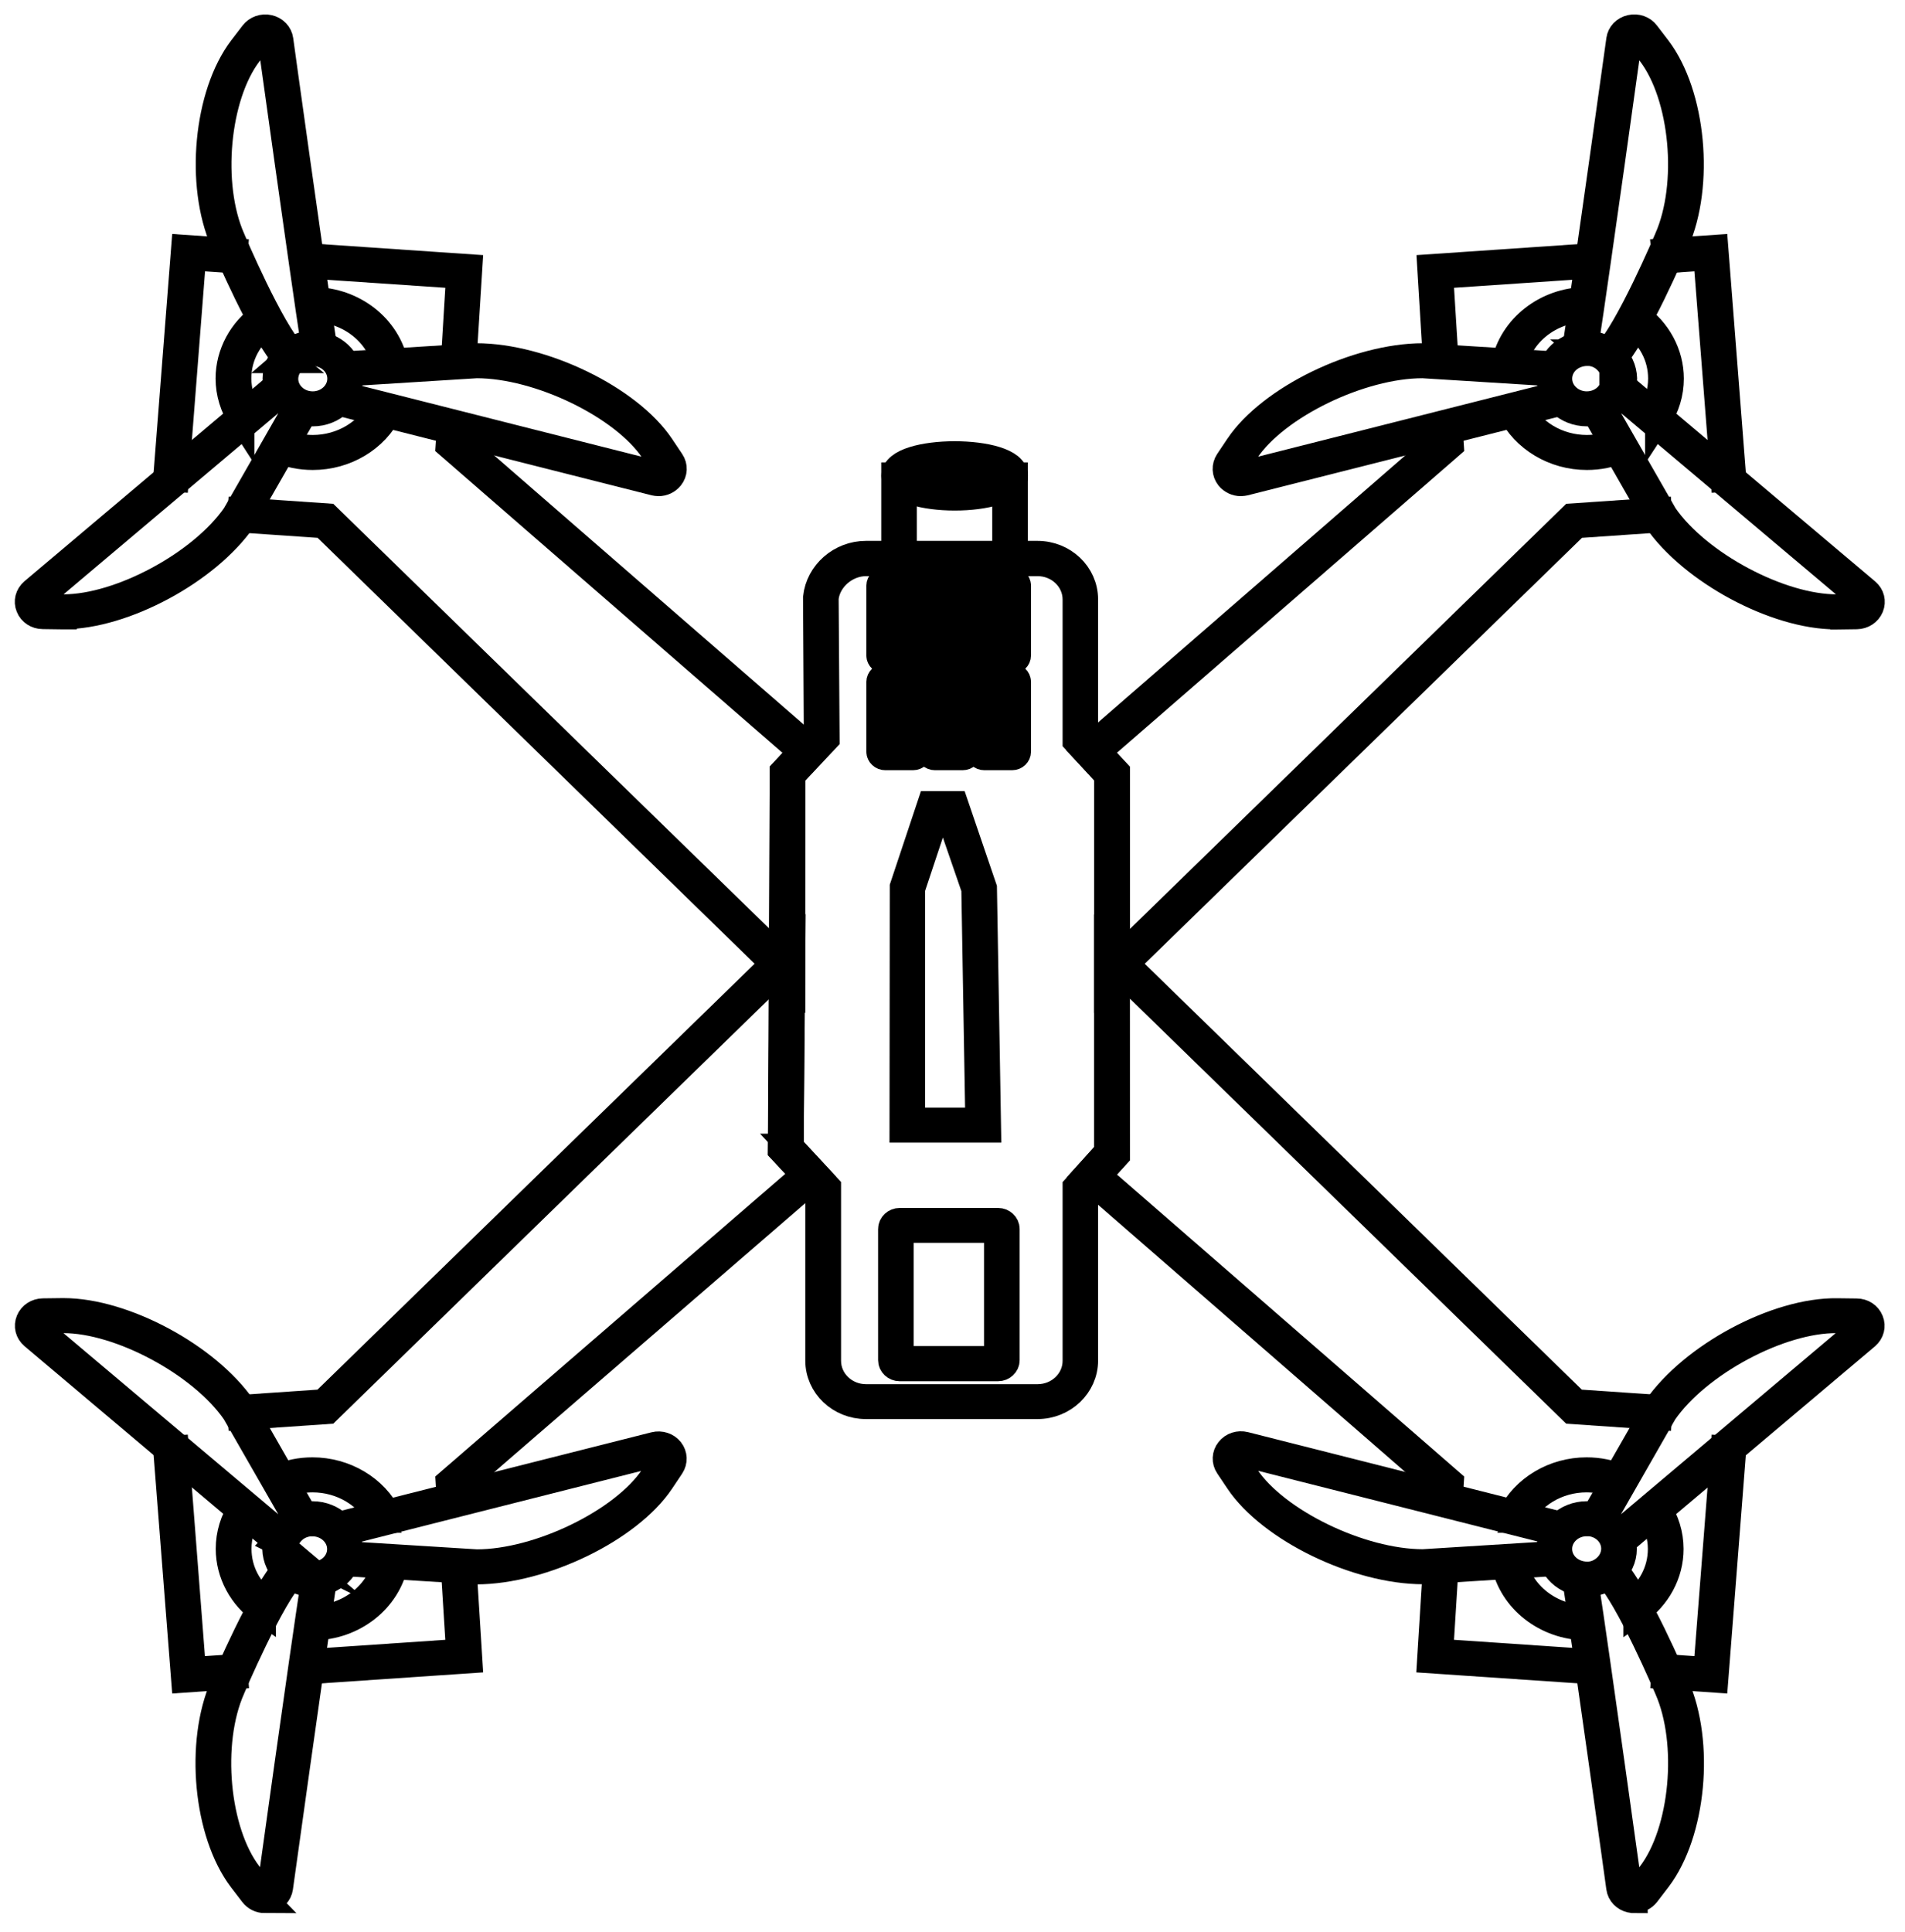 <?xml version="1.0" encoding="UTF-8"?> <svg xmlns="http://www.w3.org/2000/svg" width="72" height="73" viewBox="0 0 72 73" fill="none"><path d="M29.873 43.34L31.288 44.863V51.424C31.288 52.188 31.935 52.806 32.733 52.806H39.216C40.013 52.806 40.661 52.188 40.661 51.424V44.863L41.86 43.541V29.295L40.661 28.002V22.655C40.661 21.891 40.013 21.272 39.216 21.272H32.733C31.97 21.272 31.278 21.872 31.197 22.603L31.233 27.922L29.943 29.295L29.878 43.34H29.873ZM39.211 53.125H32.728C31.739 53.125 30.936 52.361 30.936 51.414V44.975L29.521 43.452L29.592 29.164L30.881 27.791L30.851 22.58C30.951 21.652 31.774 20.939 32.728 20.939H39.211C40.199 20.939 41.002 21.703 41.002 22.65V27.875L42.201 29.169V43.654L41.002 44.975V51.414C41.002 52.356 40.199 53.125 39.211 53.125Z" fill="#191E28" stroke="black" stroke-miterlimit="10"></path><path d="M33.59 24.646H34.373V22.261H33.59V24.646ZM34.509 24.969H33.46C33.344 24.969 33.244 24.88 33.244 24.768V22.134C33.244 22.026 33.34 21.933 33.46 21.933H34.509C34.624 21.933 34.724 22.022 34.724 22.134V24.768C34.724 24.876 34.629 24.969 34.509 24.969Z" fill="#191E28" stroke="black" stroke-miterlimit="10"></path><path d="M35.467 24.646H36.25V22.261H35.467V24.646ZM36.386 24.969H35.337C35.221 24.969 35.121 24.88 35.121 24.768V22.134C35.121 22.026 35.216 21.933 35.337 21.933H36.386C36.501 21.933 36.601 22.022 36.601 22.134V24.768C36.601 24.876 36.506 24.969 36.386 24.969Z" fill="#191E28" stroke="black" stroke-miterlimit="10"></path><path d="M37.334 24.646H38.117V22.261H37.334V24.646ZM38.253 24.969H37.204C37.089 24.969 36.988 24.88 36.988 24.768V22.134C36.988 22.026 37.084 21.933 37.204 21.933H38.253C38.368 21.933 38.468 22.022 38.468 22.134V24.768C38.468 24.876 38.373 24.969 38.253 24.969Z" fill="#191E28" stroke="black" stroke-miterlimit="10"></path><path d="M33.59 28.278H34.373V25.893H33.59V28.278ZM34.509 28.606H33.46C33.344 28.606 33.244 28.517 33.244 28.404V25.771C33.244 25.663 33.34 25.569 33.46 25.569H34.509C34.624 25.569 34.724 25.658 34.724 25.771V28.404C34.724 28.512 34.629 28.606 34.509 28.606Z" fill="#191E28" stroke="black" stroke-miterlimit="10"></path><path d="M35.467 28.278H36.25V25.893H35.467V28.278ZM36.386 28.606H35.337C35.221 28.606 35.121 28.517 35.121 28.404V25.771C35.121 25.663 35.216 25.569 35.337 25.569H36.386C36.501 25.569 36.601 25.658 36.601 25.771V28.404C36.601 28.512 36.506 28.606 36.386 28.606Z" fill="#191E28" stroke="black" stroke-miterlimit="10"></path><path d="M37.334 28.278H38.117V25.893H37.334V28.278ZM38.253 28.606H37.204C37.089 28.606 36.988 28.517 36.988 28.404V25.771C36.988 25.663 37.084 25.569 37.204 25.569H38.253C38.368 25.569 38.468 25.658 38.468 25.771V28.404C38.468 28.512 38.373 28.606 38.253 28.606Z" fill="#191E28" stroke="black" stroke-miterlimit="10"></path><path d="M34.47 42.356H36.984L36.834 33.588L35.845 30.72H35.419L34.465 33.583V42.351L34.47 42.356ZM37.336 42.679H34.119L34.129 33.513L35.168 30.396H36.101L37.18 33.56L37.336 42.679Z" fill="#191E28" stroke="black" stroke-miterlimit="10"></path><path d="M34.034 51.367H37.692V46.465H34.034V51.367ZM37.722 51.695H34.004C33.828 51.695 33.688 51.559 33.688 51.4V46.442C33.688 46.278 33.833 46.147 34.004 46.147H37.722C37.897 46.147 38.038 46.282 38.038 46.442V51.4C38.038 51.564 37.892 51.695 37.722 51.695Z" fill="#191E28" stroke="black" stroke-miterlimit="10"></path><path d="M36.081 17.481C34.836 17.481 34.159 17.804 34.159 17.978C34.159 18.151 34.836 18.474 36.081 18.474C37.325 18.474 38.002 18.151 38.002 17.978C38.002 17.804 37.325 17.481 36.081 17.481ZM36.081 18.793C34.952 18.793 33.812 18.512 33.812 17.978C33.812 16.905 38.353 16.905 38.353 17.978C38.353 18.517 37.215 18.793 36.086 18.793H36.081Z" fill="#191E28" stroke="black" stroke-miterlimit="10"></path><path d="M34.153 17.974H33.807V21.109H34.153V17.974Z" fill="#191E28" stroke="black" stroke-miterlimit="10"></path><path d="M38.348 17.974H38.002V21.109H38.348V17.974Z" fill="#191E28" stroke="black" stroke-miterlimit="10"></path><path d="M59.99 13.329H59.975C59.383 13.339 58.921 13.77 58.921 14.309C58.921 14.848 59.393 15.288 59.97 15.288C60.256 15.288 60.522 15.185 60.723 14.993C60.913 14.81 61.024 14.566 61.019 14.309C61.019 14.041 60.898 13.784 60.688 13.596C60.497 13.418 60.246 13.325 59.985 13.325L59.99 13.329ZM59.975 15.611C59.207 15.611 58.58 15.026 58.58 14.309C58.58 13.592 59.192 13.015 59.975 13.006C60.336 13.006 60.678 13.128 60.938 13.367C61.209 13.615 61.365 13.948 61.375 14.304C61.375 14.646 61.239 14.974 60.978 15.223C60.713 15.476 60.356 15.611 59.98 15.611H59.975Z" fill="#191E28" stroke="black" stroke-miterlimit="10"></path><path d="M60.947 13.596L60.691 13.376C61.549 12.495 63.009 9.055 63.024 9.018C63.927 6.974 63.621 3.642 62.382 2.012L61.955 1.454C61.875 1.346 61.755 1.365 61.719 1.374C61.684 1.384 61.574 1.416 61.554 1.548C61.544 1.627 60.405 9.838 59.893 13.216L59.547 13.17C60.059 9.8 61.193 1.59 61.208 1.506C61.238 1.285 61.403 1.112 61.634 1.06C61.86 1.009 62.096 1.088 62.231 1.271L62.658 1.829C63.977 3.563 64.299 6.984 63.345 9.144C63.285 9.285 61.85 12.673 60.947 13.601V13.596Z" fill="#191E28" stroke="black" stroke-miterlimit="10"></path><path d="M69.382 23.283C67.109 23.283 63.953 21.591 62.608 19.642L60.215 15.461L60.521 15.312L62.909 19.478C64.184 21.319 67.29 22.974 69.437 22.959L70.17 22.95C70.31 22.95 70.361 22.847 70.376 22.814C70.391 22.782 70.421 22.678 70.32 22.589L61.088 14.805L61.319 14.566L70.551 22.355C70.727 22.505 70.782 22.73 70.697 22.936C70.611 23.142 70.411 23.273 70.175 23.278L69.442 23.288H69.387L69.382 23.283Z" fill="#191E28" stroke="black" stroke-miterlimit="10"></path><path d="M46.899 18.25C46.724 18.25 46.553 18.17 46.443 18.034C46.302 17.856 46.297 17.622 46.418 17.434L46.804 16.858C48.018 15.054 51.275 13.474 53.779 13.47L58.821 13.784L58.796 14.107L53.769 13.793C51.42 13.793 48.234 15.34 47.1 17.031L46.714 17.608C46.638 17.715 46.704 17.814 46.724 17.842C46.749 17.87 46.824 17.95 46.96 17.922L58.982 14.88L59.072 15.19L47.045 18.231C46.995 18.24 46.944 18.25 46.899 18.25Z" fill="#191E28" stroke="black" stroke-miterlimit="10"></path><path d="M54.28 13.639L54.065 10.106L60.201 9.688L60.226 10.017L54.426 10.41L54.626 13.625L54.28 13.639Z" fill="#191E28" stroke="black" stroke-miterlimit="10"></path><path d="M65.153 18.09L64.501 9.721L62.94 9.829L62.91 9.505L64.822 9.374L65.499 18.067L65.153 18.09Z" fill="#191E28" stroke="black" stroke-miterlimit="10"></path><path d="M41.852 37.098V29.29L41.014 28.386L54.471 16.694L54.436 16.159L54.782 16.141L54.827 16.829L41.495 28.409L42.203 29.169V36.292L59.413 19.524L62.69 19.299L62.715 19.622L59.574 19.838L41.852 37.098Z" fill="#191E28" stroke="black" stroke-miterlimit="10"></path><path d="M59.973 17.26C58.743 17.26 57.614 16.585 57.098 15.545L57.414 15.409C57.87 16.342 58.879 16.937 59.973 16.937C60.379 16.937 60.771 16.857 61.137 16.703L61.282 16.998C60.871 17.171 60.429 17.26 59.978 17.26H59.973Z" fill="#191E28" stroke="black" stroke-miterlimit="10"></path><path d="M62.675 15.846L62.379 15.677C62.65 15.265 62.79 14.791 62.79 14.304C62.79 13.46 62.379 12.697 61.656 12.19L61.867 11.933C62.665 12.49 63.142 13.376 63.142 14.309C63.142 14.852 62.981 15.386 62.675 15.85V15.846Z" fill="#191E28" stroke="black" stroke-miterlimit="10"></path><path d="M59.972 11.353L59.932 11.354L59.935 11.677L59.976 11.676L59.972 11.353Z" fill="#191E28" stroke="black" stroke-miterlimit="10"></path><path d="M57.205 13.812L56.863 13.751C57.144 12.378 58.434 11.365 59.929 11.347V11.67C58.599 11.689 57.45 12.588 57.205 13.812Z" fill="#191E28" stroke="black" stroke-miterlimit="10"></path><path d="M10.772 14.309C10.772 14.562 10.873 14.806 11.068 14.993C11.269 15.185 11.535 15.288 11.821 15.288C12.398 15.288 12.87 14.848 12.87 14.309C12.87 13.77 12.408 13.339 11.821 13.329C11.55 13.32 11.304 13.423 11.103 13.601C10.893 13.789 10.777 14.042 10.772 14.313V14.309ZM11.821 15.612C11.444 15.612 11.088 15.476 10.822 15.223C10.561 14.974 10.421 14.651 10.426 14.304C10.426 13.948 10.586 13.615 10.862 13.367C11.128 13.128 11.46 13.001 11.826 13.006C12.609 13.015 13.216 13.592 13.216 14.309C13.216 15.026 12.588 15.612 11.821 15.612Z" fill="#191E28" stroke="black" stroke-miterlimit="10"></path><path d="M10.847 13.597C9.944 12.669 8.509 9.281 8.449 9.14C7.495 6.98 7.816 3.563 9.136 1.829L9.563 1.272C9.698 1.094 9.934 1.009 10.16 1.061C10.386 1.112 10.556 1.286 10.586 1.506C10.596 1.59 11.735 9.796 12.247 13.17L11.901 13.217C11.389 9.848 10.255 1.633 10.24 1.548C10.22 1.422 10.11 1.384 10.074 1.375C10.039 1.365 9.924 1.351 9.839 1.455L9.412 2.012C8.173 3.638 7.867 6.98 8.765 9.018C8.78 9.056 10.24 12.5 11.098 13.381L10.842 13.601H10.852L10.847 13.597Z" fill="#191E28" stroke="black" stroke-miterlimit="10"></path><path d="M2.402 23.283H2.351L1.619 23.273C1.383 23.273 1.177 23.137 1.097 22.931C1.012 22.725 1.072 22.5 1.243 22.35L10.475 14.562L10.706 14.8L1.473 22.589C1.373 22.678 1.403 22.786 1.418 22.814C1.428 22.847 1.483 22.945 1.624 22.95L2.356 22.959H2.402C4.539 22.959 7.615 21.305 8.889 19.468L11.268 15.311L11.574 15.461L9.186 19.627C7.831 21.586 4.675 23.278 2.402 23.278V23.283Z" fill="#191E28" stroke="black" stroke-miterlimit="10"></path><path d="M24.892 18.25C24.841 18.25 24.791 18.24 24.746 18.231L12.719 15.19L12.809 14.88L24.836 17.922C24.972 17.954 25.047 17.87 25.072 17.842C25.097 17.814 25.158 17.72 25.082 17.608L24.696 17.031C23.562 15.34 20.376 13.793 18.012 13.793L12.995 14.107L12.97 13.784L17.997 13.47C20.511 13.47 23.773 15.058 24.982 16.858L25.368 17.434C25.494 17.622 25.484 17.856 25.343 18.034C25.233 18.17 25.067 18.25 24.887 18.25H24.892Z" fill="#191E28" stroke="black" stroke-miterlimit="10"></path><path d="M17.51 13.639L17.164 13.625L17.36 10.41L11.565 10.017L11.589 9.688L17.731 10.106L17.51 13.639Z" fill="#191E28" stroke="black" stroke-miterlimit="10"></path><path d="M6.637 18.09L6.291 18.067L6.968 9.374L8.875 9.505L8.855 9.829L7.29 9.721L6.637 18.09Z" fill="#191E28" stroke="black" stroke-miterlimit="10"></path><path d="M29.935 37.098L12.222 19.838L9.076 19.622L9.101 19.299L12.378 19.524L29.593 36.292V29.169L30.291 28.409L16.964 16.829L17.009 16.141L17.355 16.159L17.32 16.694L30.773 28.386L29.935 29.29V37.098Z" fill="#191E28" stroke="black" stroke-miterlimit="10"></path><path d="M11.82 17.26C11.364 17.26 10.927 17.171 10.516 16.998L10.661 16.703C11.027 16.857 11.419 16.937 11.825 16.937C12.919 16.937 13.928 16.337 14.384 15.409L14.7 15.545C14.184 16.59 13.055 17.26 11.825 17.26H11.82Z" fill="#191E28" stroke="black" stroke-miterlimit="10"></path><path d="M9.115 15.845C8.814 15.382 8.648 14.847 8.648 14.304C8.648 13.371 9.125 12.485 9.923 11.928L10.134 12.185C9.411 12.687 9 13.46 9 14.299C9 14.782 9.145 15.26 9.411 15.672L9.115 15.841V15.845Z" fill="#191E28" stroke="black" stroke-miterlimit="10"></path><path d="M11.858 11.352H11.818V11.675H11.858V11.352Z" fill="#191E28" stroke="black" stroke-miterlimit="10"></path><path d="M14.589 13.812C14.338 12.588 13.189 11.689 11.859 11.67V11.347C13.365 11.365 14.649 12.378 14.93 13.751L14.589 13.812Z" fill="#191E28" stroke="black" stroke-miterlimit="10"></path><path d="M59.969 57.553C59.392 57.553 58.92 57.993 58.92 58.532C58.92 59.071 59.382 59.502 59.969 59.512C60.24 59.521 60.486 59.418 60.687 59.24C60.897 59.053 61.013 58.799 61.018 58.528C61.018 58.275 60.917 58.031 60.722 57.843C60.521 57.651 60.255 57.548 59.969 57.548V57.553ZM59.989 59.835H59.964C59.181 59.826 58.574 59.249 58.574 58.532C58.574 57.815 59.201 57.23 59.969 57.23C60.346 57.23 60.702 57.365 60.968 57.618C61.229 57.867 61.369 58.19 61.364 58.537C61.364 58.893 61.203 59.226 60.928 59.474C60.672 59.709 60.335 59.835 59.984 59.835H59.989Z" fill="#191E28" stroke="black" stroke-miterlimit="10"></path><path d="M61.775 71.795C61.73 71.795 61.684 71.795 61.634 71.781C61.408 71.729 61.238 71.556 61.208 71.335C61.198 71.251 60.059 63.045 59.547 59.671L59.893 59.624C60.405 62.994 61.539 71.209 61.554 71.293C61.574 71.42 61.684 71.457 61.719 71.467C61.755 71.476 61.87 71.49 61.955 71.387L62.382 70.829C63.621 69.203 63.927 65.862 63.029 63.823C63.014 63.786 61.554 60.342 60.696 59.461L60.952 59.24C61.855 60.168 63.29 63.556 63.35 63.697C64.304 65.857 63.987 69.274 62.663 71.007L62.236 71.565C62.126 71.706 61.955 71.79 61.775 71.79V71.795Z" fill="#191E28" stroke="black" stroke-miterlimit="10"></path><path d="M61.308 58.276L61.077 58.036L70.31 50.248C70.41 50.159 70.38 50.051 70.365 50.023C70.355 49.99 70.299 49.892 70.159 49.887L69.426 49.878C67.279 49.854 64.173 51.518 62.893 53.369L60.515 57.526L60.209 57.376L62.597 53.21C63.967 51.232 67.143 49.526 69.436 49.559L70.169 49.568C70.405 49.568 70.611 49.704 70.691 49.91C70.776 50.117 70.716 50.342 70.545 50.492L61.313 58.28L61.308 58.276Z" fill="#191E28" stroke="black" stroke-miterlimit="10"></path><path d="M53.793 59.367C51.279 59.367 48.017 57.778 46.808 55.978L46.422 55.402C46.296 55.215 46.306 54.98 46.447 54.802C46.587 54.624 46.823 54.549 47.049 54.605L59.076 57.647L58.986 57.956L46.959 54.915C46.823 54.882 46.748 54.966 46.723 54.994C46.698 55.018 46.637 55.116 46.713 55.228L47.099 55.805C48.233 57.497 51.419 59.043 53.782 59.043L58.8 58.729L58.825 59.053L53.798 59.367H53.793Z" fill="#191E28" stroke="black" stroke-miterlimit="10"></path><path d="M60.2 63.149L54.059 62.732L54.279 59.198L54.626 59.212L54.425 62.432L60.22 62.825L60.2 63.149Z" fill="#191E28" stroke="black" stroke-miterlimit="10"></path><path d="M64.822 63.463L62.91 63.331L62.935 63.008L64.501 63.116L65.153 54.746L65.499 54.77L64.822 63.463Z" fill="#191E28" stroke="black" stroke-miterlimit="10"></path><path d="M54.781 56.701L54.435 56.678L54.47 56.143L41.027 44.451L41.85 43.537V35.739L59.568 52.999L62.709 53.214L62.689 53.538L59.412 53.313L42.197 36.545L42.202 43.659L41.504 44.428L54.826 56.012L54.781 56.701Z" fill="#191E28" stroke="black" stroke-miterlimit="10"></path><path d="M57.406 57.422L57.09 57.286C57.607 56.241 58.736 55.571 59.965 55.571C60.422 55.571 60.858 55.66 61.27 55.834L61.124 56.129C60.758 55.974 60.366 55.895 59.96 55.895C58.866 55.895 57.863 56.495 57.401 57.422H57.406Z" fill="#191E28" stroke="black" stroke-miterlimit="10"></path><path d="M61.857 60.904L61.647 60.647C62.369 60.145 62.781 59.372 62.781 58.533C62.781 58.05 62.635 57.572 62.369 57.16L62.665 56.991C62.966 57.455 63.132 57.989 63.132 58.533C63.132 59.466 62.655 60.351 61.857 60.909V60.904Z" fill="#191E28" stroke="black" stroke-miterlimit="10"></path><path d="M59.968 61.162H59.928V61.486H59.968V61.162Z" fill="#191E28" stroke="black" stroke-miterlimit="10"></path><path d="M59.925 61.486C58.43 61.467 57.135 60.455 56.859 59.081L57.201 59.02C57.452 60.244 58.6 61.143 59.93 61.162V61.486H59.925Z" fill="#191E28" stroke="black" stroke-miterlimit="10"></path><path d="M11.814 57.553C11.528 57.553 11.262 57.656 11.061 57.848C10.871 58.031 10.76 58.275 10.765 58.532C10.765 58.799 10.886 59.057 11.097 59.245C11.292 59.423 11.543 59.521 11.814 59.516C12.406 59.507 12.863 59.076 12.863 58.537C12.863 57.998 12.391 57.557 11.814 57.557V57.553ZM11.794 59.835C11.448 59.835 11.111 59.709 10.851 59.474C10.58 59.226 10.424 58.893 10.414 58.537C10.414 58.195 10.55 57.867 10.81 57.618C11.076 57.365 11.433 57.23 11.809 57.23C12.577 57.23 13.204 57.815 13.204 58.532C13.204 59.249 12.592 59.826 11.814 59.835H11.789H11.794Z" fill="#191E28" stroke="black" stroke-miterlimit="10"></path><path d="M10.014 71.795C9.834 71.795 9.663 71.715 9.553 71.57L9.126 71.012C7.807 69.278 7.486 65.857 8.439 63.697C8.499 63.556 9.934 60.168 10.837 59.24L11.093 59.461C10.235 60.342 8.775 63.781 8.76 63.819C7.857 65.862 8.163 69.199 9.402 70.825L9.829 71.382C9.909 71.49 10.03 71.471 10.065 71.462C10.1 71.453 10.21 71.42 10.23 71.289C10.24 71.209 11.379 62.999 11.891 59.62L12.237 59.667C11.726 63.036 10.591 71.246 10.576 71.331C10.546 71.551 10.381 71.725 10.15 71.776C10.105 71.785 10.06 71.79 10.009 71.79L10.014 71.795Z" fill="#191E28" stroke="black" stroke-miterlimit="10"></path><path d="M10.48 58.275L1.247 50.486C1.072 50.336 1.017 50.111 1.102 49.905C1.187 49.699 1.388 49.568 1.624 49.563L2.356 49.554H2.407C4.68 49.554 7.836 51.245 9.18 53.195L11.574 57.375L11.268 57.525L8.879 53.359C7.615 51.531 4.534 49.877 2.396 49.877H2.351L1.619 49.886C1.478 49.886 1.428 49.989 1.413 50.022C1.403 50.055 1.368 50.158 1.468 50.247L10.701 58.031L10.47 58.27L10.48 58.275Z" fill="#191E28" stroke="black" stroke-miterlimit="10"></path><path d="M18.006 59.372L12.964 59.058L12.989 58.734L18.017 59.048C20.365 59.048 23.551 57.502 24.685 55.81L25.071 55.234C25.147 55.126 25.081 55.028 25.061 55C25.041 54.971 24.961 54.892 24.826 54.92L12.803 57.961L12.713 57.652L24.74 54.611C24.966 54.554 25.207 54.634 25.342 54.807C25.483 54.986 25.488 55.22 25.367 55.407L24.981 55.984C23.767 57.788 20.51 59.367 18.006 59.372Z" fill="#191E28" stroke="black" stroke-miterlimit="10"></path><path d="M11.589 63.149L11.565 62.825L17.36 62.432L17.159 59.212L17.51 59.198L17.731 62.732L11.589 63.149Z" fill="#191E28" stroke="black" stroke-miterlimit="10"></path><path d="M6.968 63.463L6.291 54.77L6.637 54.746L7.285 63.116L8.85 63.008L8.875 63.331L6.968 63.463Z" fill="#191E28" stroke="black" stroke-miterlimit="10"></path><path d="M17.004 56.701L16.964 56.012L30.401 44.395L29.523 43.457L29.583 36.55L12.378 53.313L9.101 53.538L9.076 53.214L12.217 52.999L29.94 35.734L29.874 43.34L30.878 44.423L17.32 56.143L17.355 56.677L17.004 56.701Z" fill="#191E28" stroke="black" stroke-miterlimit="10"></path><path d="M14.374 57.422C13.913 56.49 12.909 55.895 11.816 55.895C11.409 55.895 11.018 55.974 10.651 56.129L10.506 55.834C10.917 55.66 11.359 55.571 11.81 55.571C13.04 55.571 14.169 56.241 14.686 57.286L14.37 57.422H14.374Z" fill="#191E28" stroke="black" stroke-miterlimit="10"></path><path d="M9.929 60.904C9.131 60.346 8.654 59.461 8.654 58.528C8.654 57.984 8.815 57.45 9.121 56.986L9.417 57.155C9.146 57.567 9.006 58.041 9.006 58.528C9.006 59.372 9.417 60.136 10.139 60.642L9.929 60.899V60.904Z" fill="#191E28" stroke="black" stroke-miterlimit="10"></path><path d="M11.815 61.486V61.162H11.855L11.86 61.486H11.815Z" fill="#191E28" stroke="black" stroke-miterlimit="10"></path><path d="M11.859 61.486V61.162C13.189 61.143 14.338 60.244 14.589 59.02L14.93 59.081C14.649 60.455 13.36 61.467 11.864 61.486H11.859Z" fill="#191E28" stroke="black" stroke-miterlimit="10"></path></svg> 